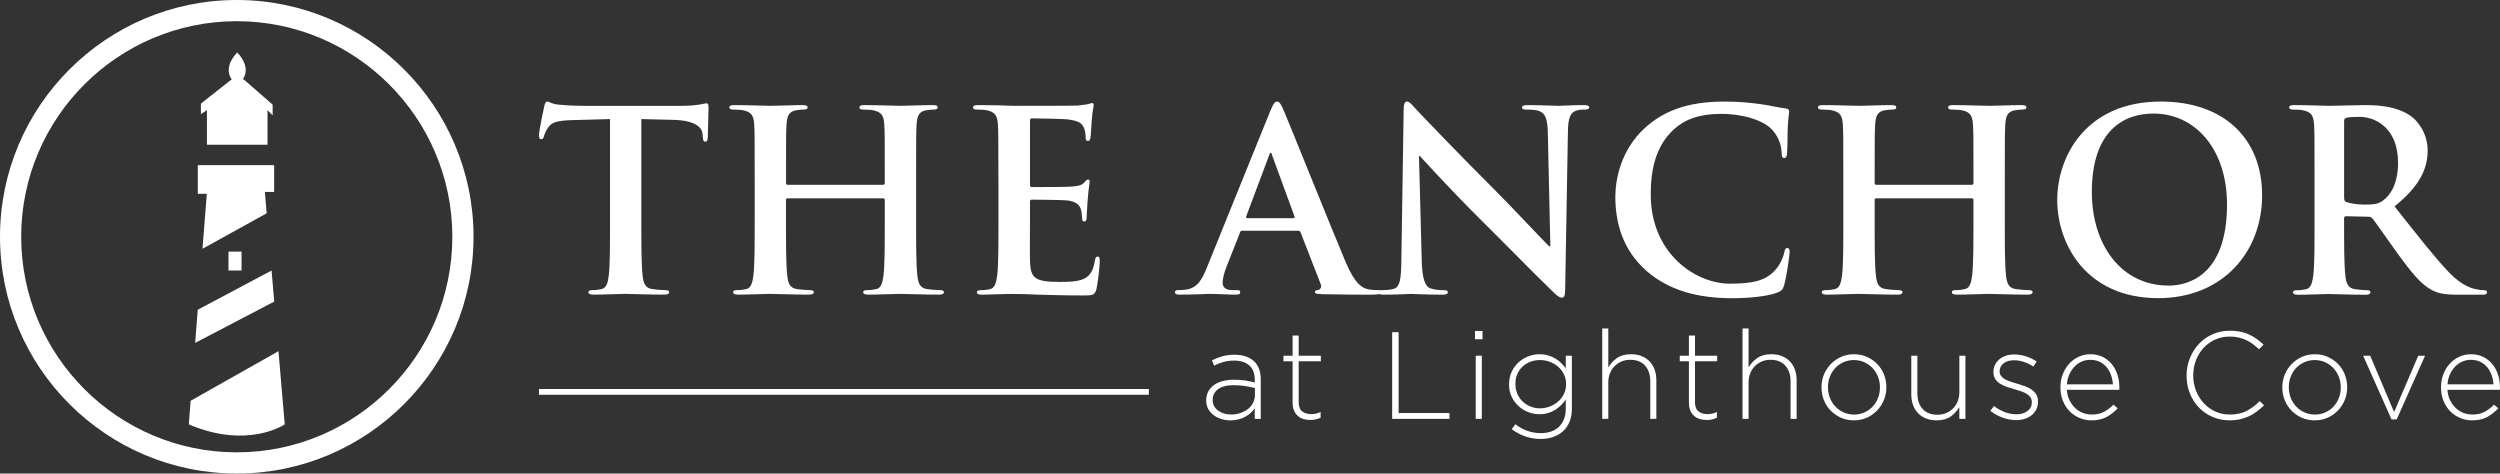 <?xml version="1.0" encoding="UTF-8"?>
<svg id="Layer_1" xmlns="http://www.w3.org/2000/svg" version="1.1" viewBox="0 0 868.27 164.46">
  <rect x="0" y="0" width="868.27" height="164.46" fill="#333333" stroke="none"/>
  <!-- Generator: Adobe Illustrator 29.6.0, SVG Export Plug-In . SVG Version: 2.1.1 Build 207)  -->
  <defs>
    <style>
      .st0 {
        fill: #fff;
      }
    </style>
  </defs>
  <g>
    <g>
      <polygon class="st0" points="70.33 86.4 92.62 74.08 91.99 66.66 95.21 66.66 95.21 57.36 68.7 57.36 68.7 67.31 71.83 67.31 70.33 86.4"/>
      <polygon class="st0" points="94.32 93.95 68.68 107.58 67.78 119.09 95.24 104.74 94.32 93.95"/>
      <path class="st0" d="M96.72,121.97l-30.51,17.22-.64,8.2c20.53,8.75,33.32,0,33.32,0l-2.17-25.41Z"/>
      <rect class="st0" x="79.35" y="87.38" width="4.54" height="6.56"/>
      <path class="st0" d="M71.86,50.27h21.05v-12.03l1.78,1.84v-3.74l-10.06-8.78h-.31,0c3.06-4.49-1.7-9.1-1.93-9.32,0,0,0,0,0,0-.23.22-4.99,4.82-1.93,9.32h0s0,0,0,0l-10.68,8.41v3.68l2.09-1.41v12.03Z"/>
    </g>
    <path class="st0" d="M82.23,164.46C36.89,164.46,0,127.57,0,82.23S36.89,0,82.23,0s82.23,36.89,82.23,82.23-36.89,82.23-82.23,82.23ZM82.23,7.36C40.95,7.36,7.36,40.95,7.36,82.23s33.58,74.87,74.87,74.87,74.87-33.58,74.87-74.87S123.51,7.36,82.23,7.36Z"/>
  </g>
  <g>
    <g>
      <path class="st0" d="M211.84,41.36l-12.98.35c-5.05.17-7.14.61-8.45,2.53-.87,1.31-1.31,2.35-1.48,3.05s-.44,1.05-.96,1.05c-.61,0-.78-.44-.78-1.39,0-1.39,1.65-9.32,1.83-10.02.26-1.13.52-1.66,1.05-1.66.7,0,1.57.87,3.75,1.05,2.53.26,5.84.44,8.71.44h34.49c2.79,0,4.7-.26,6.01-.44,1.31-.26,2-.44,2.35-.44.61,0,.7.52.7,1.83,0,1.83-.26,7.84-.26,10.1-.09.87-.26,1.39-.78,1.39-.7,0-.87-.44-.96-1.74l-.09-.96c-.17-2.26-2.53-4.7-10.28-4.88l-10.97-.26v35.71c0,8.01,0,14.89.44,18.64.26,2.44.78,4.35,3.4,4.7,1.22.17,3.14.35,4.44.35.96,0,1.39.26,1.39.7,0,.61-.7.87-1.66.87-5.75,0-11.24-.26-13.67-.26-2,0-7.49.26-10.97.26-1.13,0-1.74-.26-1.74-.87,0-.44.35-.7,1.39-.7,1.31,0,2.35-.17,3.14-.35,1.74-.35,2.26-2.26,2.53-4.79.44-3.66.44-10.54.44-18.55v-35.71Z"/>
      <path class="st0" d="M306.77,64.18c.26,0,.52-.17.52-.61v-1.83c0-13.24,0-15.68-.17-18.46-.17-2.96-.87-4.35-3.75-4.96-.7-.17-2.18-.26-3.4-.26-.96,0-1.48-.17-1.48-.78s.61-.78,1.83-.78c4.7,0,10.19.26,12.54.26,2.09,0,7.58-.26,10.97-.26,1.22,0,1.83.17,1.83.78s-.52.78-1.57.78c-.7,0-1.48.09-2.53.26-2.35.44-3.05,1.92-3.22,4.96-.17,2.79-.17,5.23-.17,18.46v15.33c0,8.01,0,14.89.44,18.64.26,2.44.78,4.35,3.4,4.7,1.22.17,3.14.35,4.44.35.96,0,1.39.26,1.39.7,0,.61-.7.87-1.74.87-5.66,0-11.15-.26-13.59-.26-2,0-7.49.26-10.89.26-1.22,0-1.83-.26-1.83-.87,0-.44.35-.7,1.39-.7,1.31,0,2.35-.17,3.14-.35,1.74-.35,2.18-2.26,2.53-4.79.44-3.66.44-10.54.44-18.55v-7.66c0-.35-.26-.52-.52-.52h-33.27c-.26,0-.52.09-.52.52v7.66c0,8.01,0,14.89.44,18.64.26,2.44.78,4.35,3.4,4.7,1.22.17,3.13.35,4.44.35.96,0,1.39.26,1.39.7,0,.61-.7.87-1.74.87-5.66,0-11.15-.26-13.59-.26-2,0-7.49.26-10.97.26-1.13,0-1.74-.26-1.74-.87,0-.44.35-.7,1.39-.7,1.31,0,2.35-.17,3.14-.35,1.74-.35,2.18-2.26,2.53-4.79.44-3.66.44-10.54.44-18.55v-15.33c0-13.24,0-15.68-.17-18.46-.17-2.96-.87-4.35-3.75-4.96-.7-.17-2.18-.26-3.4-.26-.96,0-1.48-.17-1.48-.78s.61-.78,1.83-.78c4.7,0,10.19.26,12.54.26,2.09,0,7.58-.26,10.97-.26,1.22,0,1.83.17,1.83.78s-.52.78-1.57.78c-.7,0-1.48.09-2.53.26-2.35.44-3.05,1.92-3.22,4.96-.17,2.79-.17,5.23-.17,18.46v1.83c0,.44.26.61.52.61h33.27Z"/>
      <path class="st0" d="M346.75,61.74c0-13.24,0-15.68-.17-18.46-.17-2.96-.87-4.35-3.75-4.96-.7-.17-2.18-.26-3.4-.26-.96,0-1.48-.17-1.48-.78s.61-.78,1.92-.78c2.35,0,4.88.09,7.05.09,2.26.09,4.27.17,5.49.17,2.79,0,20.12,0,21.77-.09,1.66-.17,3.05-.35,3.75-.52.44-.09.96-.35,1.39-.35s.52.35.52.78c0,.61-.44,1.65-.7,5.66-.09.87-.26,4.7-.44,5.75-.09.44-.26.96-.87.96s-.78-.44-.78-1.22c0-.61-.09-2.09-.52-3.14-.61-1.57-1.48-2.61-5.83-3.14-1.48-.17-10.63-.35-12.37-.35-.44,0-.61.26-.61.87v22.04c0,.61.09.96.61.96,1.92,0,11.93,0,13.94-.17,2.09-.17,3.4-.44,4.18-1.31.61-.7.96-1.13,1.39-1.13.35,0,.61.17.61.7s-.35,1.92-.7,6.36c-.09,1.74-.35,5.23-.35,5.84,0,.7,0,1.66-.78,1.66-.61,0-.78-.35-.78-.78-.09-.87-.09-2-.35-3.14-.44-1.74-1.66-3.05-4.88-3.4-1.65-.17-10.28-.26-12.37-.26-.44,0-.52.35-.52.87v6.88c0,2.96-.09,10.97,0,13.5.17,6.01,1.57,7.32,10.45,7.32,2.26,0,5.92,0,8.19-1.04,2.26-1.05,3.31-2.87,3.92-6.45.17-.96.35-1.31.96-1.31.7,0,.7.7.7,1.57,0,2-.7,7.93-1.13,9.67-.61,2.26-1.39,2.26-4.7,2.26-6.53,0-11.32-.17-15.07-.26-3.75-.17-6.45-.26-9.06-.26-.96,0-2.87,0-4.96.09-2,0-4.27.17-6.01.17-1.13,0-1.74-.26-1.74-.87,0-.44.35-.7,1.39-.7,1.31,0,2.35-.17,3.14-.35,1.74-.35,2.18-2.26,2.53-4.79.44-3.66.44-10.54.44-18.55v-15.33Z"/>
      <path class="st0" d="M431.42,80.12c-.44,0-.61.17-.78.7l-4.7,11.93c-.87,2.18-1.31,4.27-1.31,5.31,0,1.57.78,2.7,3.48,2.7h1.31c1.04,0,1.31.17,1.31.7,0,.7-.52.87-1.48.87-2.79,0-6.53-.26-9.23-.26-.96,0-5.75.26-10.28.26-1.13,0-1.65-.17-1.65-.87,0-.52.35-.7,1.04-.7.78,0,2-.09,2.7-.17,4.01-.52,5.66-3.48,7.4-7.84l21.86-54c1.04-2.53,1.57-3.48,2.44-3.48.78,0,1.31.78,2.18,2.79,2.09,4.79,16.03,39.63,21.6,52.87,3.31,7.84,5.84,9.06,7.67,9.49,1.31.26,2.61.35,3.66.35.7,0,1.13.09,1.13.7,0,.7-.78.87-4.01.87s-9.49,0-16.46-.17c-1.57-.09-2.61-.09-2.61-.7,0-.52.35-.7,1.22-.78.61-.17,1.22-.96.78-2l-6.97-17.94c-.17-.44-.44-.61-.87-.61h-19.42ZM449.18,75.77c.44,0,.52-.26.44-.52l-7.84-21.43c-.09-.35-.17-.78-.44-.78s-.44.44-.52.78l-8.01,21.34c-.09.35,0,.61.35.61h16.03Z"/>
      <path class="st0" d="M493.78,90.49c.17,6.79,1.31,9.06,3.05,9.67,1.48.52,3.13.61,4.53.61.96,0,1.48.17,1.48.7,0,.7-.78.87-2,.87-5.66,0-9.14-.26-10.8-.26-.78,0-4.88.26-9.41.26-1.13,0-1.92-.09-1.92-.87,0-.52.52-.7,1.39-.7,1.13,0,2.7-.09,3.92-.44,2.26-.7,2.61-3.22,2.7-10.8l.78-51.3c0-1.74.26-2.96,1.13-2.96.96,0,1.74,1.13,3.22,2.7,1.04,1.13,14.28,15.07,27,27.7,5.92,5.92,17.68,18.46,19.16,19.86h.44l-.87-39.11c-.09-5.31-.87-6.97-2.96-7.84-1.31-.52-3.4-.52-4.62-.52-1.04,0-1.39-.26-1.39-.78,0-.7.96-.78,2.26-.78,4.53,0,8.71.26,10.54.26.96,0,4.27-.26,8.54-.26,1.13,0,2,.09,2,.78,0,.52-.52.78-1.57.78-.87,0-1.57,0-2.61.26-2.44.7-3.13,2.53-3.22,7.4l-.96,54.96c0,1.92-.35,2.7-1.13,2.7-.96,0-2-.96-2.96-1.92-5.49-5.23-16.63-16.64-25.69-25.61-9.49-9.41-19.16-20.03-20.73-21.69h-.26l.96,36.32Z"/>
      <path class="st0" d="M571.82,94.06c-8.54-7.49-10.8-17.25-10.8-25.69,0-5.92,1.83-16.2,10.19-23.86,6.27-5.75,14.55-9.23,27.52-9.23,5.4,0,8.62.35,12.63.87,3.31.44,6.1,1.22,8.71,1.48.96.09,1.31.52,1.31,1.05,0,.7-.26,1.74-.44,4.79-.17,2.87-.09,7.66-.26,9.41-.09,1.31-.26,2-1.04,2-.7,0-.87-.7-.87-1.92-.09-2.7-1.22-5.75-3.4-8.01-2.87-3.05-9.67-5.4-17.68-5.4-7.58,0-12.54,1.92-16.37,5.4-6.36,5.84-8.01,14.11-8.01,22.56,0,20.73,15.76,31.01,27.44,31.01,7.75,0,12.46-.87,15.94-4.88,1.48-1.66,2.61-4.18,2.96-5.75.26-1.39.43-1.74,1.13-1.74.61,0,.78.61.78,1.31,0,1.05-1.05,8.62-1.92,11.58-.44,1.48-.78,1.92-2.26,2.53-3.48,1.39-10.1,2-15.68,2-11.93,0-21.95-2.61-29.87-9.49Z"/>
      <path class="st0" d="M684.88,64.18c.26,0,.52-.17.52-.61v-1.83c0-13.24,0-15.68-.17-18.46-.17-2.96-.87-4.35-3.75-4.96-.7-.17-2.18-.26-3.4-.26-.96,0-1.48-.17-1.48-.78s.61-.78,1.83-.78c4.7,0,10.19.26,12.54.26,2.09,0,7.58-.26,10.97-.26,1.22,0,1.83.17,1.83.78s-.52.78-1.57.78c-.7,0-1.48.09-2.53.26-2.35.44-3.05,1.92-3.22,4.96-.17,2.79-.17,5.23-.17,18.46v15.33c0,8.01,0,14.89.43,18.64.26,2.44.78,4.35,3.4,4.7,1.22.17,3.13.35,4.44.35.96,0,1.39.26,1.39.7,0,.61-.7.87-1.74.87-5.66,0-11.15-.26-13.59-.26-2,0-7.49.26-10.89.26-1.22,0-1.83-.26-1.83-.87,0-.44.35-.7,1.39-.7,1.31,0,2.35-.17,3.14-.35,1.74-.35,2.18-2.26,2.53-4.79.44-3.66.44-10.54.44-18.55v-7.66c0-.35-.26-.52-.52-.52h-33.27c-.26,0-.52.09-.52.52v7.66c0,8.01,0,14.89.44,18.64.26,2.44.78,4.35,3.4,4.7,1.22.17,3.14.35,4.44.35.96,0,1.39.26,1.39.7,0,.61-.7.87-1.74.87-5.66,0-11.15-.26-13.59-.26-2,0-7.49.26-10.97.26-1.13,0-1.74-.26-1.74-.87,0-.44.35-.7,1.39-.7,1.31,0,2.35-.17,3.13-.35,1.74-.35,2.18-2.26,2.53-4.79.44-3.66.44-10.54.44-18.55v-15.33c0-13.24,0-15.68-.17-18.46-.17-2.96-.87-4.35-3.75-4.96-.7-.17-2.18-.26-3.4-.26-.96,0-1.48-.17-1.48-.78s.61-.78,1.83-.78c4.7,0,10.19.26,12.54.26,2.09,0,7.58-.26,10.97-.26,1.22,0,1.83.17,1.83.78s-.52.78-1.57.78c-.7,0-1.48.09-2.53.26-2.35.44-3.05,1.92-3.22,4.96-.17,2.79-.17,5.23-.17,18.46v1.83c0,.44.26.61.52.61h33.27Z"/>
      <path class="st0" d="M714.49,69.41c0-14.89,9.84-34.14,35.97-34.14,21.69,0,35.19,12.63,35.19,32.57s-13.94,35.71-36.06,35.71c-25,0-35.1-18.73-35.1-34.14ZM773.46,71.06c0-19.51-11.24-31.62-25.52-31.62-10.02,0-21.43,5.57-21.43,27.26,0,18.12,10.02,32.49,26.74,32.49,6.1,0,20.21-2.96,20.21-28.13Z"/>
      <path class="st0" d="M803.86,61.74c0-13.24,0-15.68-.17-18.46-.17-2.96-.87-4.35-3.75-4.96-.7-.17-2.18-.26-3.4-.26-.96,0-1.48-.17-1.48-.78s.61-.78,1.92-.78c4.62,0,10.1.26,11.93.26,2.96,0,9.58-.26,12.28-.26,5.49,0,11.32.52,16.03,3.75,2.44,1.65,5.92,6.1,5.92,11.93,0,6.45-2.7,12.37-11.5,19.51,7.75,9.75,13.76,17.51,18.9,22.91,4.88,5.05,8.45,5.66,9.75,5.92.96.17,1.74.26,2.44.26s1.04.26,1.04.7c0,.7-.61.87-1.66.87h-8.27c-4.88,0-7.05-.44-9.32-1.65-3.75-2-7.05-6.1-11.93-12.8-3.48-4.79-7.49-10.71-8.62-12.02-.44-.52-.96-.61-1.57-.61l-7.58-.17c-.44,0-.7.17-.7.7v1.22c0,8.1,0,14.98.44,18.64.26,2.53.78,4.44,3.4,4.79,1.31.17,3.22.35,4.27.35.7,0,1.05.26,1.05.7,0,.61-.61.87-1.74.87-5.05,0-11.5-.26-12.8-.26-1.65,0-7.14.26-10.63.26-1.13,0-1.74-.26-1.74-.87,0-.44.35-.7,1.39-.7,1.31,0,2.35-.17,3.13-.35,1.74-.35,2.18-2.26,2.53-4.79.44-3.66.44-10.54.44-18.55v-15.33ZM814.14,68.62c0,.96.17,1.31.78,1.57,1.83.61,4.44.87,6.62.87,3.48,0,4.62-.35,6.18-1.48,2.61-1.92,5.14-5.92,5.14-13.06,0-12.37-8.19-15.94-13.33-15.94-2.18,0-3.75.09-4.62.35-.61.17-.78.52-.78,1.22v26.48Z"/>
    </g>
    <g>
      <path class="st0" d="M435.78,145.47v-3.65c-.37.52-.82,1.02-1.35,1.53-.53.5-1.14.95-1.83,1.33-.69.39-1.47.7-2.34.95-.88.24-1.83.37-2.86.37s-2.05-.14-3.05-.43c-1-.29-1.91-.72-2.71-1.29-.8-.57-1.46-1.29-1.96-2.15-.5-.86-.75-1.86-.75-3.01v-.09c0-1.15.24-2.16.71-3.05.47-.89,1.12-1.63,1.96-2.24.83-.6,1.83-1.06,3.01-1.38,1.17-.31,2.48-.47,3.91-.47,1.55,0,2.88.09,4,.26s2.21.4,3.27.69v-.94c0-2.22-.64-3.89-1.91-5-1.28-1.11-3.05-1.67-5.31-1.67-1.35,0-2.58.17-3.7.49s-2.18.75-3.18,1.27l-.77-1.85c1.2-.59,2.42-1.05,3.66-1.41,1.23-.35,2.61-.53,4.13-.53,2.84,0,5.07.72,6.71,2.15,1.63,1.43,2.45,3.58,2.45,6.45v13.67h-2.06ZM435.82,134.76c-.92-.23-1.99-.45-3.22-.66-1.23-.21-2.64-.32-4.21-.32-2.32,0-4.11.46-5.35,1.39-1.25.93-1.87,2.16-1.87,3.7v.09c0,.8.17,1.51.52,2.12.34.61.81,1.13,1.4,1.56.59.43,1.27.76,2.04.98.77.23,1.58.34,2.41.34,1.12,0,2.18-.16,3.18-.49,1-.33,1.88-.78,2.64-1.37.76-.58,1.36-1.29,1.81-2.12.44-.83.67-1.74.67-2.74v-2.48Z"/>
      <path class="st0" d="M456.95,145.67c-.56.13-1.18.19-1.87.19-.86,0-1.66-.12-2.41-.34-.75-.23-1.4-.59-1.96-1.1-.56-.5-1-1.13-1.31-1.89-.32-.76-.47-1.66-.47-2.69v-14.36h-3.18v-1.94h3.18v-7.01h2.11v7.01h7.7v1.94h-7.7v14.11c0,1.57.41,2.67,1.23,3.3.82.63,1.87.94,3.16.94.54,0,1.06-.05,1.55-.16.49-.11,1.05-.3,1.68-.57v1.98c-.57.26-1.14.45-1.7.58Z"/>
      <path class="st0" d="M483.51,145.47v-30.1h2.24v28.08h17.67v2.02h-19.91Z"/>
      <path class="st0" d="M512.27,117.82v-2.88h2.62v2.88h-2.62ZM512.53,145.47v-21.93h2.11v21.93h-2.11Z"/>
      <path class="st0" d="M545.1,146.51c-.53,1.29-1.28,2.37-2.24,3.25-.96.87-2.1,1.54-3.43,2-1.32.46-2.76.69-4.31.69-3.71,0-7.07-1.13-10.08-3.4l1.25-1.72c2.67,2.06,5.63,3.1,8.88,3.1,1.26,0,2.42-.18,3.47-.53,1.05-.36,1.95-.89,2.72-1.6.76-.71,1.36-1.6,1.79-2.65.43-1.05.65-2.28.65-3.69v-3.18c-.49.69-1.03,1.33-1.63,1.94-.6.6-1.28,1.14-2.02,1.61-.75.47-1.58.85-2.49,1.12-.92.27-1.92.41-3.01.41-1.32,0-2.61-.24-3.87-.73-1.26-.49-2.39-1.18-3.38-2.09-.99-.9-1.78-1.98-2.39-3.25-.6-1.26-.9-2.68-.9-4.26v-.09c0-1.58.3-3.01.9-4.3.6-1.29,1.4-2.39,2.39-3.29.99-.9,2.11-1.6,3.38-2.09,1.26-.49,2.55-.73,3.87-.73,1.09,0,2.1.14,3.03.41.93.27,1.77.63,2.52,1.08.75.44,1.42.97,2.02,1.57.6.6,1.13,1.22,1.59,1.85v-4.39h2.11v18.53c0,1.66-.27,3.14-.8,4.43ZM543.92,133.39c0-1.26-.26-2.41-.78-3.44-.52-1.03-1.2-1.91-2.05-2.64s-1.82-1.29-2.91-1.68c-1.09-.39-2.21-.58-3.36-.58s-2.24.19-3.28.58c-1.04.39-1.94.94-2.72,1.66-.78.72-1.39,1.58-1.83,2.6-.45,1.02-.67,2.17-.67,3.46v.09c0,1.23.23,2.37.69,3.4.46,1.03,1.08,1.91,1.85,2.64.78.73,1.68,1.3,2.72,1.72,1.03.42,2.11.62,3.23.62s2.27-.2,3.36-.6c1.09-.4,2.06-.97,2.91-1.7s1.53-1.6,2.05-2.62c.52-1.02.78-2.16.78-3.42v-.09Z"/>
      <path class="st0" d="M573.16,145.47v-13.03c0-2.26-.6-4.08-1.81-5.44-1.2-1.36-2.92-2.04-5.16-2.04-1.09,0-2.09.19-3.01.58-.92.39-1.72.92-2.41,1.61-.69.69-1.23,1.51-1.61,2.47-.39.96-.58,2.01-.58,3.16v12.69h-2.11v-31.39h2.11v13.54c.75-1.29,1.75-2.38,3.01-3.27,1.26-.89,2.89-1.33,4.9-1.33,1.38,0,2.61.22,3.7.67,1.09.44,2.01,1.07,2.77,1.87.76.8,1.33,1.76,1.72,2.86.39,1.1.58,2.31.58,3.63v13.42h-2.11Z"/>
      <path class="st0" d="M594.59,145.67c-.56.13-1.18.19-1.87.19-.86,0-1.66-.12-2.41-.34-.75-.23-1.4-.59-1.96-1.1-.56-.5-1-1.13-1.31-1.89-.32-.76-.47-1.66-.47-2.69v-14.36h-3.18v-1.94h3.18v-7.01h2.11v7.01h7.7v1.94h-7.7v14.11c0,1.57.41,2.67,1.23,3.3.82.63,1.87.94,3.16.94.54,0,1.06-.05,1.55-.16.49-.11,1.05-.3,1.68-.57v1.98c-.57.26-1.14.45-1.7.58Z"/>
      <path class="st0" d="M621.88,145.47v-13.03c0-2.26-.6-4.08-1.81-5.44-1.2-1.36-2.92-2.04-5.16-2.04-1.09,0-2.09.19-3.01.58-.92.39-1.72.92-2.41,1.61-.69.69-1.23,1.51-1.61,2.47-.39.96-.58,2.01-.58,3.16v12.69h-2.11v-31.39h2.11v13.54c.75-1.29,1.75-2.38,3.01-3.27,1.26-.89,2.89-1.33,4.9-1.33,1.38,0,2.61.22,3.7.67,1.09.44,2.01,1.07,2.77,1.87.76.8,1.33,1.76,1.72,2.86.39,1.1.58,2.31.58,3.63v13.42h-2.11Z"/>
      <path class="st0" d="M654.32,138.89c-.56,1.38-1.35,2.59-2.37,3.66s-2.21,1.9-3.59,2.52c-1.38.62-2.88.92-4.52.92s-3.13-.31-4.49-.92c-1.36-.62-2.54-1.44-3.55-2.47-1-1.03-1.78-2.24-2.34-3.61-.56-1.38-.84-2.84-.84-4.39v-.09c0-1.55.28-3.01.84-4.39.56-1.38,1.35-2.59,2.37-3.65s2.21-1.9,3.59-2.52c1.38-.62,2.88-.92,4.51-.92s3.13.31,4.49.92c1.36.62,2.54,1.44,3.55,2.47,1,1.03,1.79,2.24,2.34,3.61s.84,2.84.84,4.39v.09c0,1.55-.28,3.01-.84,4.39ZM652.92,134.51c0-1.31-.23-2.55-.69-3.7-.46-1.16-1.1-2.16-1.92-3.02s-1.79-1.53-2.89-2.01c-1.11-.49-2.3-.73-3.56-.73s-2.5.25-3.61.75c-1.11.5-2.06,1.17-2.85,2.01s-1.41,1.83-1.86,2.98-.67,2.35-.67,3.64v.09c0,1.31.23,2.55.69,3.7.46,1.16,1.1,2.16,1.92,3.02s1.79,1.53,2.89,2.01c1.11.48,2.3.73,3.56.73s2.5-.25,3.61-.75c1.11-.5,2.06-1.17,2.85-2.01s1.41-1.83,1.86-2.98.67-2.35.67-3.64v-.08Z"/>
      <path class="st0" d="M680.49,145.47v-4.08c-.75,1.29-1.75,2.38-3.01,3.27-1.26.89-2.9,1.33-4.9,1.33-1.38,0-2.61-.22-3.7-.67-1.09-.44-2.01-1.07-2.77-1.87-.76-.8-1.33-1.76-1.72-2.86-.39-1.1-.58-2.31-.58-3.63v-13.42h2.11v13.03c0,2.26.6,4.08,1.81,5.44,1.2,1.36,2.92,2.04,5.16,2.04,1.06,0,2.06-.19,2.99-.58.93-.39,1.74-.92,2.43-1.61.69-.69,1.23-1.51,1.61-2.47.39-.96.58-2.01.58-3.16v-12.69h2.11v21.93h-2.11Z"/>
      <path class="st0" d="M707.25,142.15c-.39.79-.92,1.46-1.61,2.02-.69.56-1.49.99-2.41,1.29-.92.3-1.91.45-2.97.45-1.61,0-3.21-.3-4.82-.9-1.61-.6-3-1.38-4.17-2.32l1.25-1.68c1.2.92,2.47,1.63,3.78,2.13s2.68.75,4.08.75c1.49,0,2.75-.37,3.76-1.12,1.02-.74,1.53-1.76,1.53-3.05v-.09c0-.63-.16-1.17-.47-1.63-.32-.46-.75-.86-1.29-1.2-.54-.34-1.16-.63-1.85-.86-.69-.23-1.42-.46-2.19-.69-.89-.26-1.78-.53-2.69-.82-.9-.29-1.71-.65-2.43-1.09s-1.3-.99-1.74-1.65c-.45-.66-.67-1.47-.67-2.45v-.09c0-.89.18-1.69.54-2.42.36-.73.85-1.37,1.48-1.91.63-.54,1.39-.97,2.28-1.27.89-.3,1.86-.45,2.92-.45,1.32,0,2.67.22,4.06.66,1.39.44,2.63,1.04,3.72,1.79l-1.12,1.76c-1-.66-2.09-1.19-3.25-1.59s-2.33-.6-3.5-.6c-1.52,0-2.73.36-3.63,1.09-.9.73-1.35,1.64-1.35,2.72v.09c0,.6.17,1.12.52,1.57.34.44.8.82,1.35,1.14.56.31,1.21.59,1.96.84.75.24,1.5.48,2.28.71.89.26,1.76.54,2.62.84.86.3,1.63.69,2.32,1.16.69.47,1.24,1.04,1.66,1.7.42.66.62,1.47.62,2.45v.09c0,.97-.19,1.85-.58,2.64Z"/>
      <path class="st0" d="M718.76,139c.52,1.06,1.16,1.95,1.94,2.7.78.74,1.66,1.31,2.65,1.69.99.38,2.03.58,3.12.58,1.72,0,3.18-.33,4.38-.99,1.19-.66,2.25-1.48,3.17-2.45l1.46,1.29c-1.12,1.2-2.39,2.2-3.81,2.99-1.42.79-3.18,1.18-5.28,1.18-1.44,0-2.81-.27-4.12-.82-1.31-.54-2.46-1.32-3.45-2.32-.99-1-1.77-2.21-2.35-3.61-.58-1.4-.86-2.97-.86-4.69v-.09c0-1.58.26-3.06.79-4.45.53-1.39,1.26-2.6,2.19-3.63.93-1.03,2.03-1.85,3.29-2.45,1.26-.6,2.64-.9,4.13-.9s2.94.29,4.17.88c1.23.59,2.29,1.4,3.16,2.43.87,1.03,1.55,2.24,2.02,3.63.47,1.39.71,2.9.71,4.54v.47c0,.09-.01.22-.04.39h-18.19c.09,1.37.39,2.58.91,3.64ZM733.85,133.48c-.09-1.12-.31-2.19-.67-3.2-.36-1.02-.86-1.92-1.51-2.71-.65-.79-1.45-1.42-2.39-1.89-.95-.47-2.06-.71-3.32-.71-1.09,0-2.11.22-3.06.65-.95.43-1.78,1.03-2.48,1.78-.7.76-1.29,1.66-1.75,2.71-.46,1.05-.73,2.17-.82,3.38h16Z"/>
      <path class="st0" d="M783.88,142.87c-.85.65-1.75,1.2-2.71,1.66-.96.46-2,.82-3.12,1.07-1.12.26-2.34.39-3.66.39-2.15,0-4.14-.4-5.98-1.2-1.83-.8-3.42-1.9-4.75-3.29-1.33-1.39-2.37-3.03-3.12-4.92-.75-1.89-1.12-3.91-1.12-6.06v-.09c0-2.12.38-4.13,1.14-6.02.76-1.89,1.81-3.55,3.14-4.97s2.92-2.54,4.75-3.35c1.83-.82,3.84-1.23,6.02-1.23,1.35,0,2.56.12,3.65.34,1.09.23,2.1.56,3.03.99.93.43,1.81.94,2.62,1.53.82.59,1.61,1.24,2.39,1.96l-1.59,1.63c-.66-.63-1.35-1.22-2.06-1.76-.72-.54-1.48-1.01-2.3-1.4-.82-.39-1.71-.69-2.67-.92-.96-.23-2-.34-3.12-.34-1.81,0-3.48.34-5.03,1.03s-2.89,1.64-4.02,2.86c-1.13,1.22-2.02,2.64-2.67,4.28-.65,1.63-.97,3.4-.97,5.29v.09c0,1.89.33,3.66.99,5.31.66,1.65,1.55,3.08,2.69,4.3,1.13,1.22,2.47,2.18,4.02,2.88,1.55.7,3.22,1.05,5.03,1.05,2.18,0,4.07-.4,5.68-1.2,1.6-.8,3.17-1.96,4.69-3.48l1.5,1.46c-.8.77-1.63,1.48-2.47,2.13Z"/>
      <path class="st0" d="M814.37,138.89c-.56,1.38-1.35,2.59-2.37,3.66s-2.21,1.9-3.59,2.52c-1.38.62-2.88.92-4.52.92s-3.13-.31-4.49-.92c-1.36-.62-2.54-1.44-3.55-2.47-1-1.03-1.78-2.24-2.34-3.61-.56-1.38-.84-2.84-.84-4.39v-.09c0-1.55.28-3.01.84-4.39.56-1.38,1.35-2.59,2.37-3.65s2.21-1.9,3.59-2.52c1.38-.62,2.88-.92,4.51-.92s3.13.31,4.49.92c1.36.62,2.54,1.44,3.55,2.47,1,1.03,1.79,2.24,2.34,3.61s.84,2.84.84,4.39v.09c0,1.55-.28,3.01-.84,4.39ZM812.97,134.51c0-1.31-.23-2.55-.69-3.7-.46-1.16-1.1-2.16-1.92-3.02s-1.79-1.53-2.89-2.01c-1.11-.49-2.3-.73-3.56-.73s-2.5.25-3.61.75c-1.11.5-2.06,1.17-2.85,2.01s-1.41,1.83-1.86,2.98-.67,2.35-.67,3.64v.09c0,1.31.23,2.55.69,3.7.46,1.16,1.1,2.16,1.92,3.02s1.79,1.53,2.89,2.01c1.11.48,2.3.73,3.56.73s2.5-.25,3.61-.75c1.11-.5,2.06-1.17,2.85-2.01s1.41-1.83,1.86-2.98.67-2.35.67-3.64v-.08Z"/>
      <path class="st0" d="M832.4,145.65h-1.81l-9.85-22.1h2.45l8.3,19.56,8.39-19.56h2.36l-9.85,22.1Z"/>
      <path class="st0" d="M850.94,139c.52,1.06,1.16,1.95,1.94,2.7.78.74,1.66,1.31,2.65,1.69.99.38,2.03.58,3.12.58,1.72,0,3.18-.33,4.38-.99,1.19-.66,2.25-1.48,3.17-2.45l1.46,1.29c-1.12,1.2-2.39,2.2-3.81,2.99-1.42.79-3.18,1.18-5.28,1.18-1.44,0-2.81-.27-4.12-.82-1.31-.54-2.46-1.32-3.45-2.32-.99-1-1.77-2.21-2.35-3.61-.58-1.4-.86-2.97-.86-4.69v-.09c0-1.58.26-3.06.79-4.45.53-1.39,1.26-2.6,2.19-3.63.93-1.03,2.03-1.85,3.29-2.45,1.26-.6,2.64-.9,4.13-.9s2.94.29,4.17.88c1.23.59,2.29,1.4,3.16,2.43.87,1.03,1.55,2.24,2.02,3.63.47,1.39.71,2.9.71,4.54v.47c0,.09-.01.22-.04.39h-18.19c.09,1.37.39,2.58.91,3.64ZM866.03,133.48c-.09-1.12-.31-2.19-.67-3.2-.36-1.02-.86-1.92-1.51-2.71-.65-.79-1.45-1.42-2.39-1.89-.95-.47-2.06-.71-3.32-.71-1.09,0-2.11.22-3.06.65-.95.43-1.78,1.03-2.48,1.78-.7.76-1.29,1.66-1.75,2.71-.46,1.05-.73,2.17-.82,3.38h16Z"/>
    </g>
    <rect class="st0" x="187.19" y="135.1" width="211.81" height="2"/>
  </g>
</svg>